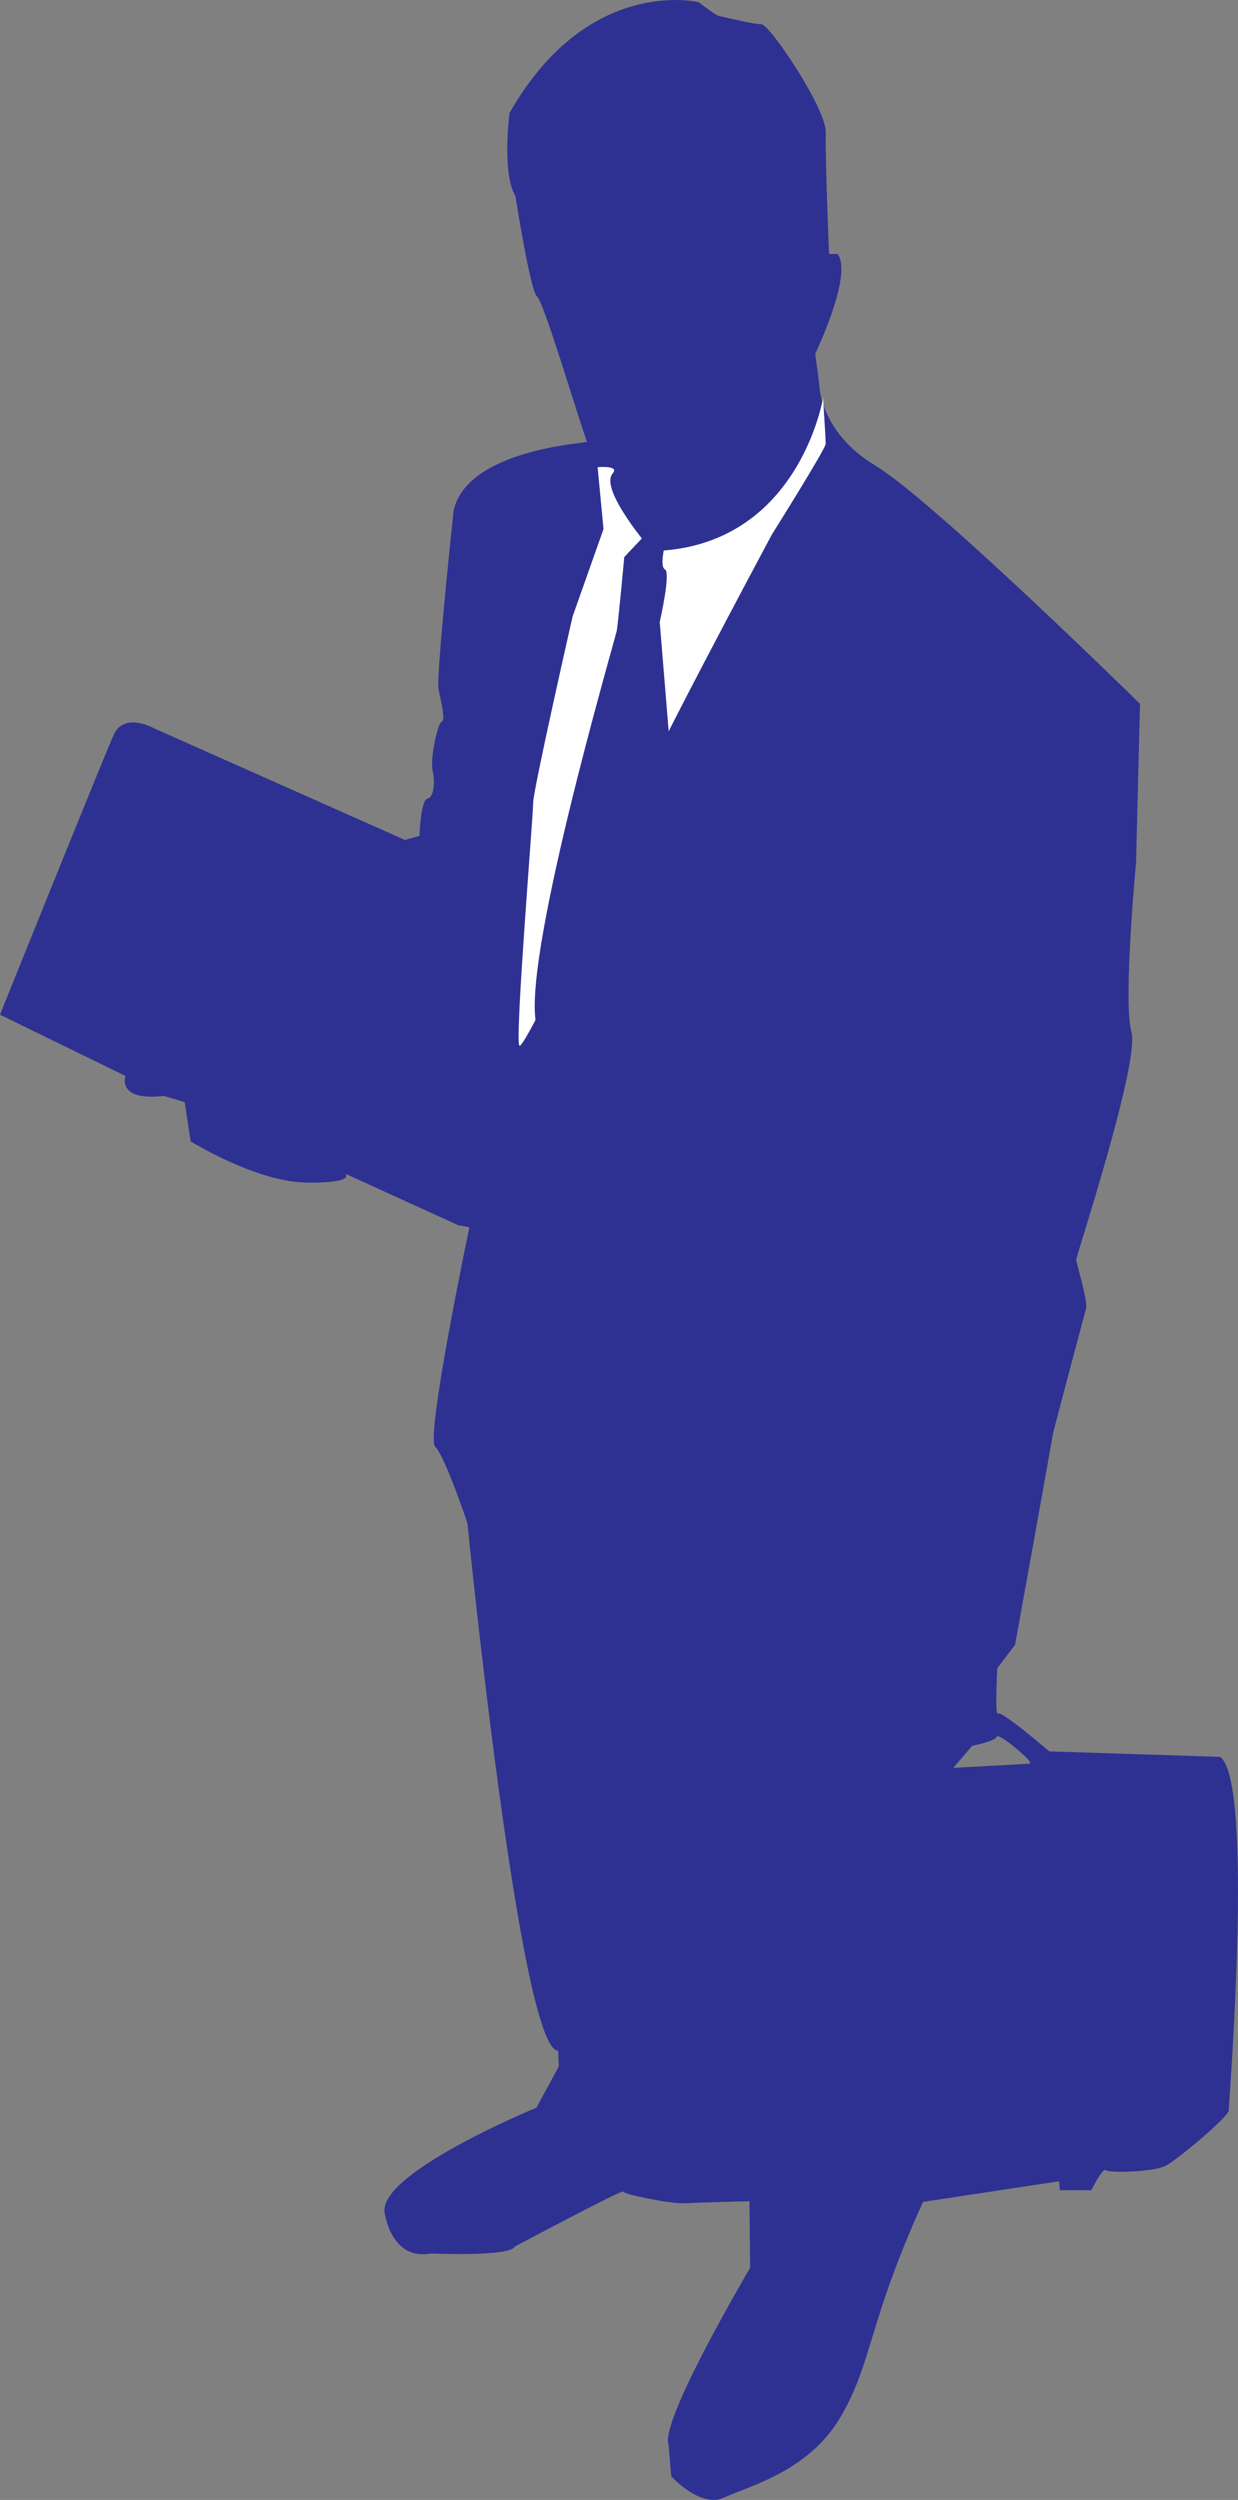 <?xml version="1.0" encoding="UTF-8" standalone="no"?>
<!-- Generator: Adobe Illustrator 12.0.1, SVG Export Plug-In . SVG Version: 6.00 Build 51448)  -->
<svg
    xmlns:rdf="http://www.w3.org/1999/02/22-rdf-syntax-ns#"
    xmlns="http://www.w3.org/2000/svg"
    xmlns:cc="http://web.resource.org/cc/"
    xmlns:xlink="http://www.w3.org/1999/xlink"
    xmlns:dc="http://purl.org/dc/elements/1.1/"
    xmlns:svg="http://www.w3.org/2000/svg"
    xmlns:inkscape="http://www.inkscape.org/namespaces/inkscape"
    xmlns:sodipodi="http://sodipodi.sourceforge.net/DTD/sodipodi-0.dtd"
    xmlns:ns1="http://sozi.baierouge.fr"
    id="Layer_1"
    xml:space="preserve"
    overflow="visible"
    viewBox="0 0 239.538 483.664"
    version="1.1"
    enable-background="new 0 0 239.538 483.664"
  >
<rect x="0" y="0" width="239.538" height="483.664" fill="#808080" stroke="none"/>
<path
      d="m0 196.31s19.972-49.634 22.008-54.158c2.032-4.524 7.886-1.199 7.886-1.199l48.464 21.558 2.799-0.799s0.254-6.919 1.527-7.186c1.271-0.266 1.526-3.063 1.017-5.455-0.511-2.396 1.02-9.315 1.78-9.45 0.763-0.133-0.125-3.858-0.634-6.255-0.51-2.395 2.924-34.597 2.924-34.597 2.672-11.977 26.206-13.042 25.825-13.307-0.384-0.267-8.396-27.281-9.668-28.078-1.274-0.8-4.198-19.429-4.198-19.429-2.674-4.525-1.144-16.102-1.144-16.102 15.262-26.739 36.632-21.415 36.632-21.415s3.181 2.528 3.943 2.661c0.765 0.133 6.487 1.596 8.143 1.596 1.652 0 12.593 16.369 12.466 20.893-0.128 4.524 0.635 23.554 0.635 23.554h1.655c3.053 3.99-4.327 19.296-4.327 19.296l0.766 5.722s-0.13 9.315 10.939 15.969c11.066 6.652 51.138 46.042 51.138 46.042l-0.765 30.739s-2.545 26.882-0.89 32.736c1.654 5.857-10.688 43.383-10.688 44.047 0 0.668 2.29 7.985 1.909 9.45-0.379 1.464-6.486 24.22-6.486 24.619 0 0.398-7.251 40.452-7.251 40.452l-3.435 4.525s-0.511 9.45 0.128 8.783c0.636-0.665 9.923 7.317 9.923 7.317l33.072 1.064c6.615 4.926 1.653 67.202 1.653 68.4s-9.669 9.315-12.084 10.647c-2.418 1.331-11.066 1.463-11.702 0.927-0.639-0.53-2.802 3.861-2.802 3.861h-6.104l-0.127-1.73-26.333 3.996c-10.686 23.553-9.668 30.738-15.899 41.516-6.234 10.781-18.193 13.575-22.643 15.706-4.454 2.127-10.179-4.129-10.179-4.129l-0.509-6.119c-1.782-4.523 15.773-34.204 15.773-34.204l-0.125-12.902s-10.307 0.263-12.722 0.395c-2.417 0.136-11.702-1.729-11.702-2.259 0-0.531-20.99 10.645-20.99 10.645-0.892 1.993-16.156 1.331-16.156 1.331-7.886 1.466-9.033-7.984-9.033-7.984-1.017-7.717 29.386-20.229 29.386-20.229l4.325-7.981-0.125-3.063c-7.38 0.268-17.557-102.06-17.557-102.06s-4.327-12.909-6.233-14.771c-1.907-1.864 6.615-42.451 6.615-42.451l-2.164-0.401-21.879-9.979s2.291 1.863-7.505 1.729c-9.795-0.134-22.39-7.985-22.39-7.985l-1.145-7.585-4.068-1.197c-9.162 1.066-7.382-3.858-7.382-3.858l-24.312-11.87zm199.21 144.92l0.085-0.264c0-0.625-6.188-5.858-6.442-4.969-0.257 0.886-4.752 1.772-4.752 1.772l-3.646 4.258 14.75-0.8z"
      fill="#2E3192"
  />
<path
      d="m159.26 76.948s-4.707 29.01-33.072 29.674c0 0-10.375-11.919-7.635-15.036 1.403-1.597-2.921-1.198-2.921-1.198l1.14 11.976-5.978 16.901s-7.632 33.535-7.632 36.062c0 2.529-3.563 45.647-2.672 46.977 0.892 1.329 21.625-42.85 22.006-46.178 0.381-3.325 26.842-52.695 26.842-52.695s10.432-16.635 10.432-17.568c-0.01-0.92-0.52-8.904-0.52-8.904z"
      fill="#FFFFFF"
  />
<path
      d="m128.38 104.8l-2.774-2.121-4.817 5.091s-1.167 12.726-1.461 14.284c-0.29 1.555-19.268 66.321-15.327 76.926l25.838-51.899-2.188-26.727s2.188-9.615 1.019-10.18c-1.167-0.565 0.147-5.515 0.147-5.515"
      fill="#2E3192"
  />
</svg
>
